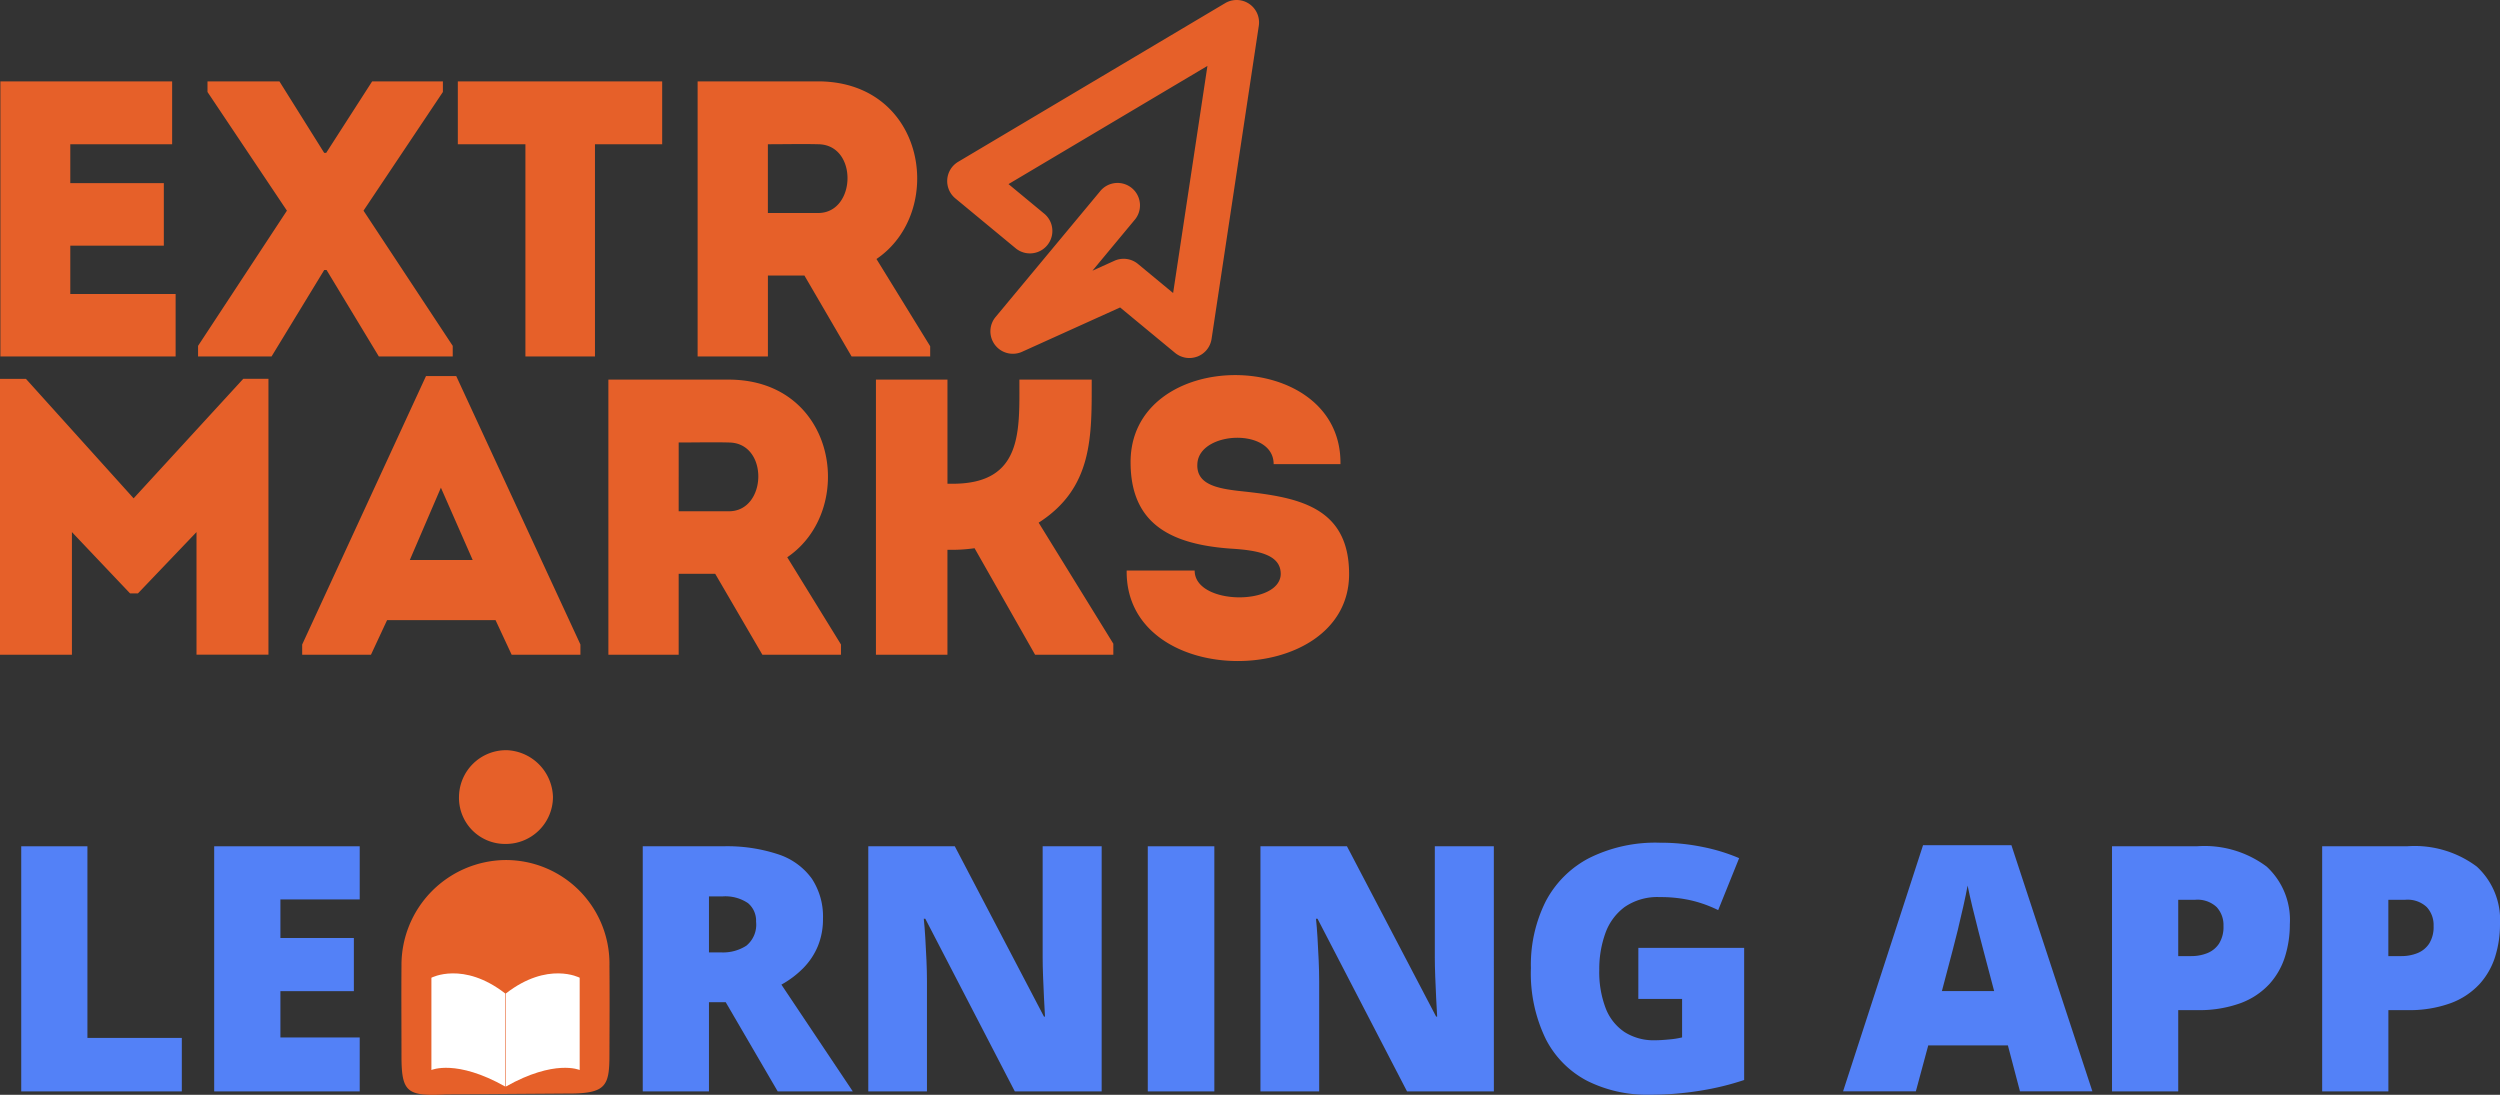 <svg id="Group_207215" data-name="Group 207215" xmlns="http://www.w3.org/2000/svg" xmlns:xlink="http://www.w3.org/1999/xlink" width="188.5" height="82.55" viewBox="0 0 188.5 82.55">
  <rect x="0" y="0" width="188.5" height="82.55" fill="#333333" stroke="none"/>
  <defs>
    <clipPath id="clip-path">
      <rect id="Rectangle_28748" data-name="Rectangle 28748" width="188.5" height="82.55" fill="none"/>
    </clipPath>
  </defs>
  <g id="Group_207214" data-name="Group 207214" clip-path="url(#clip-path)">
    <path id="Path_179517" data-name="Path 179517" d="M12.979,10.876H5.3V13.81h7.053v4.711H5.3v3.645h7.942v4.712H.03V6.135H12.979v4.741m11.467,9.482-3.971,6.519H14.934v-.8l6.7-10.193L15.645,6.935v-.8h5.423l3.378,5.393h.148l3.467-5.393h5.334v.8l-5.986,8.949,6.727,10.193v.8H28.564l-3.941-6.519Zm10.074-9.482V6.135H49.928v4.741H44.861v16H39.616v-16ZM70.136,26.107v.77H64.21l-3.556-6.1H57.9v6.1h-5.3V6.135h9.1c8.149.03,9.631,9.838,4.386,13.394ZM61.691,10.876c-1.245-.03-2.548,0-3.793,0v5.185h3.793c2.874,0,3.022-5.156,0-5.185M18.342,28.563h1.9v20.8H14.816V40.12L10.4,44.743H9.808L5.423,40.12v9.246H0v-20.8H1.956l8.119,9.008ZM34.4,28.356l9.364,20.239v.771H38.579l-1.215-2.608H29.186l-1.215,2.608H22.785v-.771L32.12,28.356H34.4m-1.156,8.415L30.9,42.224h4.741ZM63.41,48.595v.771H57.483l-3.556-6.1H51.172v6.1h-5.3V28.623h9.1c8.149.029,9.631,9.837,4.386,13.394ZM54.965,33.364c-1.244-.03-2.548,0-3.793,0V38.55h3.793c2.874,0,3.023-5.156,0-5.185m11.081,16V28.623h5.393v7.852h.386c5.3,0,5.037-3.971,5.037-7.852h5.453c0,4.237.118,8.149-4,10.786l5.63,9.126v.83h-5.9l-4.563-8.03a12.058,12.058,0,0,1-2.045.118v7.912H66.046m30.52-6.1c0-1.452-1.719-1.778-3.793-1.9-4.5-.327-7.467-1.867-7.526-6.371-.178-8.949,15.942-8.949,15.824,0H96.033c0-2.756-5.571-2.519-5.749-.06-.119,1.571,1.422,1.9,3.289,2.1,4.119.445,8.149,1.067,8.149,6.252,0,8.712-16.891,8.86-16.771-.266h5.126c0,2.637,6.49,2.667,6.49.237M90.284,26.884a1.69,1.69,0,0,0,1.068-1.328L94.914,1.944A1.692,1.692,0,0,0,92.377.237L72.246,12.2a1.692,1.692,0,0,0-.215,2.757L76.6,18.736a1.692,1.692,0,0,0,2.158-2.606l-2.717-2.249,15-8.912L88.453,22.095,85.8,19.9a1.692,1.692,0,0,0-1.775-.237l-1.655.748,3.157-3.8a1.692,1.692,0,1,0-2.6-2.163L75.068,23.9a1.692,1.692,0,0,0,2,2.623l7.389-3.341L88.6,26.607a1.692,1.692,0,0,0,1.682.276" transform="translate(0 0)" fill="#e66029"/>
    <path id="Path_179518" data-name="Path 179518" d="M2.9,134.167V115.685H7.891v14.449h7.117v4.033Z" transform="translate(-1.299 -51.875)" fill="#5381f7"/>
    <path id="Path_179519" data-name="Path 179519" d="M40.251,134.167H29.279V115.685H40.251v4.007H34.272V122.6H39.81v4.008H34.272V130.1h5.979Z" transform="translate(-13.129 -51.875)" fill="#5381f7"/>
    <path id="Path_179520" data-name="Path 179520" d="M93.917,115.685a12.258,12.258,0,0,1,4.184.613,5.065,5.065,0,0,1,2.51,1.827,5.181,5.181,0,0,1,.841,3.021,5.354,5.354,0,0,1-.379,2.049,5.2,5.2,0,0,1-1.082,1.649,7.142,7.142,0,0,1-1.675,1.271l5.385,8.053H98.039l-3.92-6.725H92.855v6.725H87.862V115.685Zm-.076,3.779h-.986v4.223h.935a3.247,3.247,0,0,0,1.883-.506,2.042,2.042,0,0,0,.734-1.808,1.727,1.727,0,0,0-.607-1.4,3.052,3.052,0,0,0-1.959-.506" transform="translate(-39.399 -51.875)" fill="#5381f7"/>
    <path id="Path_179521" data-name="Path 179521" d="M136.288,134.167H129.74l-6.75-13.021h-.114q.063.595.114,1.429t.088,1.7q.038.866.038,1.561v8.331h-4.424V115.685h6.523l6.725,12.844h.076q-.038-.606-.076-1.409t-.07-1.625q-.031-.822-.031-1.453v-8.356h4.45Z" transform="translate(-53.223 -51.875)" fill="#5381f7"/>
    <rect id="Rectangle_28747" data-name="Rectangle 28747" width="5.019" height="18.482" transform="translate(86.542 63.81)" fill="#5381f7"/>
    <path id="Path_179522" data-name="Path 179522" d="M189.9,134.167h-6.548l-6.75-13.021h-.114q.063.595.114,1.429t.088,1.7q.038.866.038,1.561v8.331H172.3V115.685h6.523l6.725,12.844h.076q-.038-.606-.076-1.409t-.07-1.625q-.031-.822-.031-1.453v-8.356h4.45Z" transform="translate(-77.262 -51.875)" fill="#5381f7"/>
    <path id="Path_179523" data-name="Path 179523" d="M217.371,123.129h7.977v9.962a20.44,20.44,0,0,1-3.274.8,23.377,23.377,0,0,1-3.868.31,10.067,10.067,0,0,1-4.677-1.037,7.288,7.288,0,0,1-3.135-3.154,11.339,11.339,0,0,1-1.125-5.354,10.675,10.675,0,0,1,1.112-5.025,7.717,7.717,0,0,1,3.281-3.275,11.183,11.183,0,0,1,5.316-1.157,15.869,15.869,0,0,1,3.286.329,13.884,13.884,0,0,1,2.706.835l-1.58,3.919a9.441,9.441,0,0,0-2.073-.74A10.332,10.332,0,0,0,219,119.3a4.361,4.361,0,0,0-2.661.746,4.222,4.222,0,0,0-1.46,1.991,7.959,7.959,0,0,0-.455,2.75,7.638,7.638,0,0,0,.486,2.9,3.793,3.793,0,0,0,1.429,1.795,4.089,4.089,0,0,0,2.282.613q.442,0,1.081-.063a6.458,6.458,0,0,0,.967-.152v-2.9h-3.3Z" transform="translate(-93.839 -51.659)" fill="#5381f7"/>
    <path id="Path_179524" data-name="Path 179524" d="M265.283,134.1l-.911-3.464h-6.005l-.935,3.464h-5.487l6.03-18.558h6.663l6.105,18.558Zm-1.947-7.559-.8-3.034q-.127-.493-.367-1.41t-.474-1.9q-.234-.98-.36-1.612-.113.632-.323,1.562t-.429,1.839q-.223.91-.386,1.517l-.8,3.034Z" transform="translate(-112.977 -51.813)" fill="#5381f7"/>
    <path id="Path_179525" data-name="Path 179525" d="M295.1,115.685a7.815,7.815,0,0,1,5.265,1.53,5.464,5.464,0,0,1,1.751,4.349,8.16,8.16,0,0,1-.36,2.427,5.523,5.523,0,0,1-1.176,2.074,5.608,5.608,0,0,1-2.162,1.441,9.1,9.1,0,0,1-3.318.531h-1.4v6.131h-4.993V115.685Zm-.114,4.033H293.7v4.247h.986a3.225,3.225,0,0,0,1.2-.221,1.9,1.9,0,0,0,.891-.72,2.36,2.36,0,0,0,.335-1.334,1.988,1.988,0,0,0-.518-1.423,2.111,2.111,0,0,0-1.606-.55" transform="translate(-129.462 -51.875)" fill="#5381f7"/>
    <path id="Path_179526" data-name="Path 179526" d="M323.824,115.685a7.815,7.815,0,0,1,5.265,1.53,5.464,5.464,0,0,1,1.751,4.349,8.16,8.16,0,0,1-.36,2.427,5.524,5.524,0,0,1-1.176,2.074,5.609,5.609,0,0,1-2.162,1.441,9.1,9.1,0,0,1-3.318.531h-1.4v6.131h-4.993V115.685Zm-.114,4.033h-1.289v4.247h.986a3.225,3.225,0,0,0,1.2-.221,1.9,1.9,0,0,0,.891-.72,2.36,2.36,0,0,0,.335-1.334,1.988,1.988,0,0,0-.518-1.423,2.111,2.111,0,0,0-1.606-.55" transform="translate(-142.34 -51.875)" fill="#5381f7"/>
    <path id="Path_179527" data-name="Path 179527" d="M58.241,135.238c-2.961.155-3.363-.158-3.364-2.913,0-2.253-.019-4.506,0-6.758a7.919,7.919,0,0,1,7.78-8,7.814,7.814,0,0,1,7.9,7.989c.02,2.2.008,4.4,0,6.6.006,2.519-.247,3.047-3.345,3.018" transform="translate(-24.605 -52.72)" fill="#e66029"/>
    <path id="Path_179528" data-name="Path 179528" d="M66.245,109.617a3.472,3.472,0,0,1-3.5-3.583,3.55,3.55,0,0,1,3.633-3.485,3.632,3.632,0,0,1,3.452,3.536,3.552,3.552,0,0,1-3.586,3.532" transform="translate(-28.136 -45.984)" fill="#e66029"/>
    <path id="Path_179529" data-name="Path 179529" d="M64.542,141.594c-3.7-2.087-5.57-1.249-5.57-1.249v-6.958s2.4-1.272,5.57,1.19Z" transform="translate(-26.444 -59.666)" fill="#fff"/>
    <path id="Path_179530" data-name="Path 179530" d="M69.142,141.594c3.7-2.087,5.57-1.249,5.57-1.249v-6.958s-2.4-1.272-5.57,1.19Z" transform="translate(-31.004 -59.666)" fill="#fff"/>
  </g>
</svg>
